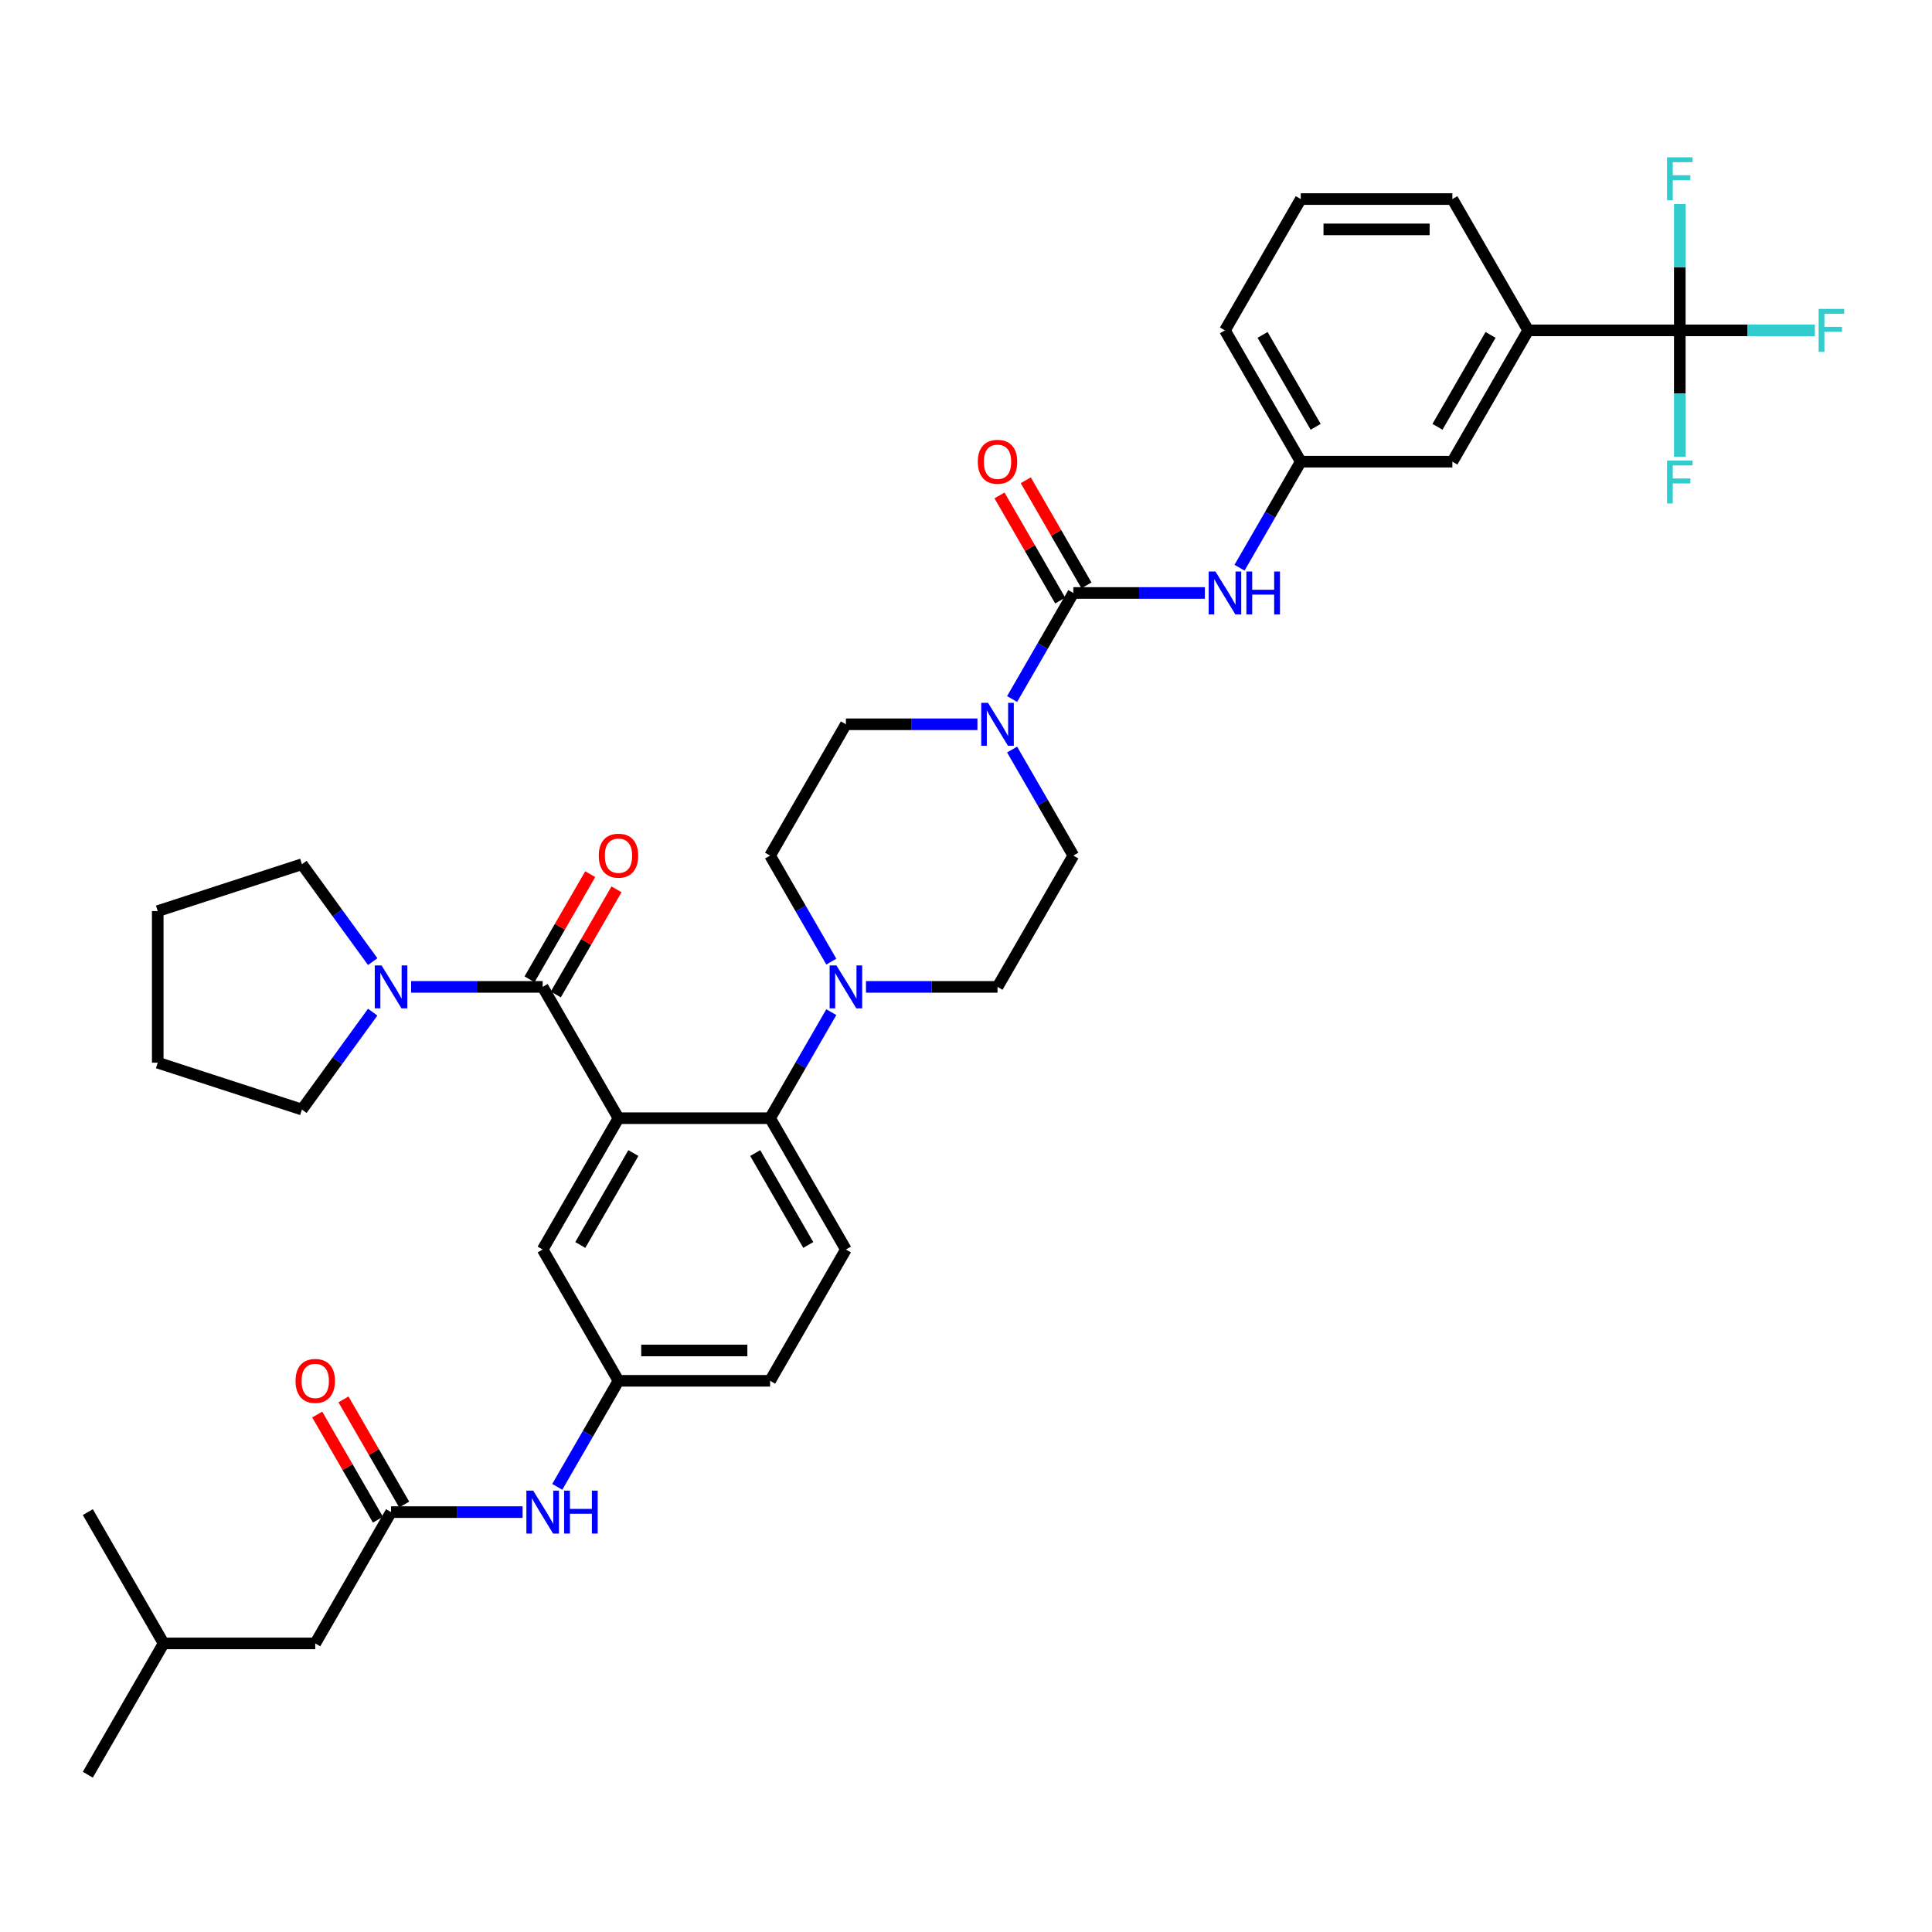 <?xml version='1.0' encoding='iso-8859-1'?>
<svg version='1.1' baseProfile='full'
              xmlns='http://www.w3.org/2000/svg'
                      xmlns:rdkit='http://www.rdkit.org/xml'
                      xmlns:xlink='http://www.w3.org/1999/xlink'
                  xml:space='preserve'
width='1000px' height='1000px' viewBox='0 0 1000 1000'>
<!-- END OF HEADER -->
<rect style='opacity:1.0;fill:#FFFFFF;stroke:none' width='1000' height='1000' x='0' y='0'> </rect>
<path class='bond-0' d='M 270.495,782.665 L 236.451,782.665' style='fill:none;fill-rule:evenodd;stroke:#0000FF;stroke-width:6px;stroke-linecap:butt;stroke-linejoin:miter;stroke-opacity:1' />
<path class='bond-0' d='M 236.451,782.665 L 202.408,782.665' style='fill:none;fill-rule:evenodd;stroke:#000000;stroke-width:6px;stroke-linecap:butt;stroke-linejoin:miter;stroke-opacity:1' />
<path class='bond-1' d='M 288.433,769.59 L 304.278,742.146' style='fill:none;fill-rule:evenodd;stroke:#0000FF;stroke-width:6px;stroke-linecap:butt;stroke-linejoin:miter;stroke-opacity:1' />
<path class='bond-1' d='M 304.278,742.146 L 320.123,714.702' style='fill:none;fill-rule:evenodd;stroke:#000000;stroke-width:6px;stroke-linecap:butt;stroke-linejoin:miter;stroke-opacity:1' />
<path class='bond-2' d='M 163.17,850.628 L 84.693,850.628' style='fill:none;fill-rule:evenodd;stroke:#000000;stroke-width:6px;stroke-linecap:butt;stroke-linejoin:miter;stroke-opacity:1' />
<path class='bond-3' d='M 163.17,850.628 L 202.408,782.665' style='fill:none;fill-rule:evenodd;stroke:#000000;stroke-width:6px;stroke-linecap:butt;stroke-linejoin:miter;stroke-opacity:1' />
<path class='bond-4' d='M 209.204,778.741 L 193.495,751.532' style='fill:none;fill-rule:evenodd;stroke:#000000;stroke-width:6px;stroke-linecap:butt;stroke-linejoin:miter;stroke-opacity:1' />
<path class='bond-4' d='M 193.495,751.532 L 177.786,724.323' style='fill:none;fill-rule:evenodd;stroke:#FF0000;stroke-width:6px;stroke-linecap:butt;stroke-linejoin:miter;stroke-opacity:1' />
<path class='bond-4' d='M 195.612,786.589 L 179.903,759.38' style='fill:none;fill-rule:evenodd;stroke:#000000;stroke-width:6px;stroke-linecap:butt;stroke-linejoin:miter;stroke-opacity:1' />
<path class='bond-4' d='M 179.903,759.38 L 164.194,732.171' style='fill:none;fill-rule:evenodd;stroke:#FF0000;stroke-width:6px;stroke-linecap:butt;stroke-linejoin:miter;stroke-opacity:1' />
<path class='bond-5' d='M 84.693,850.628 L 45.455,918.591' style='fill:none;fill-rule:evenodd;stroke:#000000;stroke-width:6px;stroke-linecap:butt;stroke-linejoin:miter;stroke-opacity:1' />
<path class='bond-6' d='M 84.693,850.628 L 45.455,782.665' style='fill:none;fill-rule:evenodd;stroke:#000000;stroke-width:6px;stroke-linecap:butt;stroke-linejoin:miter;stroke-opacity:1' />
<path class='bond-7' d='M 869.461,170.999 L 790.984,170.999' style='fill:none;fill-rule:evenodd;stroke:#000000;stroke-width:6px;stroke-linecap:butt;stroke-linejoin:miter;stroke-opacity:1' />
<path class='bond-8' d='M 869.461,170.999 L 904.414,170.999' style='fill:none;fill-rule:evenodd;stroke:#000000;stroke-width:6px;stroke-linecap:butt;stroke-linejoin:miter;stroke-opacity:1' />
<path class='bond-8' d='M 904.414,170.999 L 939.368,170.999' style='fill:none;fill-rule:evenodd;stroke:#33CCCC;stroke-width:6px;stroke-linecap:butt;stroke-linejoin:miter;stroke-opacity:1' />
<path class='bond-9' d='M 869.461,170.999 L 869.461,203.7' style='fill:none;fill-rule:evenodd;stroke:#000000;stroke-width:6px;stroke-linecap:butt;stroke-linejoin:miter;stroke-opacity:1' />
<path class='bond-9' d='M 869.461,203.7 L 869.461,236.401' style='fill:none;fill-rule:evenodd;stroke:#33CCCC;stroke-width:6px;stroke-linecap:butt;stroke-linejoin:miter;stroke-opacity:1' />
<path class='bond-10' d='M 869.461,170.999 L 869.461,138.297' style='fill:none;fill-rule:evenodd;stroke:#000000;stroke-width:6px;stroke-linecap:butt;stroke-linejoin:miter;stroke-opacity:1' />
<path class='bond-10' d='M 869.461,138.297 L 869.461,105.596' style='fill:none;fill-rule:evenodd;stroke:#33CCCC;stroke-width:6px;stroke-linecap:butt;stroke-linejoin:miter;stroke-opacity:1' />
<path class='bond-11' d='M 505.925,374.887 L 471.882,374.887' style='fill:none;fill-rule:evenodd;stroke:#0000FF;stroke-width:6px;stroke-linecap:butt;stroke-linejoin:miter;stroke-opacity:1' />
<path class='bond-11' d='M 471.882,374.887 L 437.839,374.887' style='fill:none;fill-rule:evenodd;stroke:#000000;stroke-width:6px;stroke-linecap:butt;stroke-linejoin:miter;stroke-opacity:1' />
<path class='bond-12' d='M 523.864,361.813 L 539.709,334.369' style='fill:none;fill-rule:evenodd;stroke:#0000FF;stroke-width:6px;stroke-linecap:butt;stroke-linejoin:miter;stroke-opacity:1' />
<path class='bond-12' d='M 539.709,334.369 L 555.554,306.924' style='fill:none;fill-rule:evenodd;stroke:#000000;stroke-width:6px;stroke-linecap:butt;stroke-linejoin:miter;stroke-opacity:1' />
<path class='bond-13' d='M 523.864,387.962 L 539.709,415.406' style='fill:none;fill-rule:evenodd;stroke:#0000FF;stroke-width:6px;stroke-linecap:butt;stroke-linejoin:miter;stroke-opacity:1' />
<path class='bond-13' d='M 539.709,415.406 L 555.554,442.85' style='fill:none;fill-rule:evenodd;stroke:#000000;stroke-width:6px;stroke-linecap:butt;stroke-linejoin:miter;stroke-opacity:1' />
<path class='bond-14' d='M 555.554,306.924 L 589.597,306.924' style='fill:none;fill-rule:evenodd;stroke:#000000;stroke-width:6px;stroke-linecap:butt;stroke-linejoin:miter;stroke-opacity:1' />
<path class='bond-14' d='M 589.597,306.924 L 623.64,306.924' style='fill:none;fill-rule:evenodd;stroke:#0000FF;stroke-width:6px;stroke-linecap:butt;stroke-linejoin:miter;stroke-opacity:1' />
<path class='bond-15' d='M 562.35,303.001 L 546.641,275.792' style='fill:none;fill-rule:evenodd;stroke:#000000;stroke-width:6px;stroke-linecap:butt;stroke-linejoin:miter;stroke-opacity:1' />
<path class='bond-15' d='M 546.641,275.792 L 530.932,248.583' style='fill:none;fill-rule:evenodd;stroke:#FF0000;stroke-width:6px;stroke-linecap:butt;stroke-linejoin:miter;stroke-opacity:1' />
<path class='bond-15' d='M 548.757,310.848 L 533.048,283.639' style='fill:none;fill-rule:evenodd;stroke:#000000;stroke-width:6px;stroke-linecap:butt;stroke-linejoin:miter;stroke-opacity:1' />
<path class='bond-15' d='M 533.048,283.639 L 517.339,256.43' style='fill:none;fill-rule:evenodd;stroke:#FF0000;stroke-width:6px;stroke-linecap:butt;stroke-linejoin:miter;stroke-opacity:1' />
<path class='bond-16' d='M 641.579,293.85 L 657.424,266.406' style='fill:none;fill-rule:evenodd;stroke:#0000FF;stroke-width:6px;stroke-linecap:butt;stroke-linejoin:miter;stroke-opacity:1' />
<path class='bond-16' d='M 657.424,266.406 L 673.269,238.962' style='fill:none;fill-rule:evenodd;stroke:#000000;stroke-width:6px;stroke-linecap:butt;stroke-linejoin:miter;stroke-opacity:1' />
<path class='bond-17' d='M 790.984,170.999 L 751.746,238.962' style='fill:none;fill-rule:evenodd;stroke:#000000;stroke-width:6px;stroke-linecap:butt;stroke-linejoin:miter;stroke-opacity:1' />
<path class='bond-17' d='M 771.506,173.345 L 744.039,220.919' style='fill:none;fill-rule:evenodd;stroke:#000000;stroke-width:6px;stroke-linecap:butt;stroke-linejoin:miter;stroke-opacity:1' />
<path class='bond-18' d='M 790.984,170.999 L 751.746,103.036' style='fill:none;fill-rule:evenodd;stroke:#000000;stroke-width:6px;stroke-linecap:butt;stroke-linejoin:miter;stroke-opacity:1' />
<path class='bond-19' d='M 751.746,238.962 L 673.269,238.962' style='fill:none;fill-rule:evenodd;stroke:#000000;stroke-width:6px;stroke-linecap:butt;stroke-linejoin:miter;stroke-opacity:1' />
<path class='bond-20' d='M 437.839,374.887 L 398.6,442.85' style='fill:none;fill-rule:evenodd;stroke:#000000;stroke-width:6px;stroke-linecap:butt;stroke-linejoin:miter;stroke-opacity:1' />
<path class='bond-21' d='M 430.29,497.739 L 414.445,470.295' style='fill:none;fill-rule:evenodd;stroke:#0000FF;stroke-width:6px;stroke-linecap:butt;stroke-linejoin:miter;stroke-opacity:1' />
<path class='bond-21' d='M 414.445,470.295 L 398.6,442.85' style='fill:none;fill-rule:evenodd;stroke:#000000;stroke-width:6px;stroke-linecap:butt;stroke-linejoin:miter;stroke-opacity:1' />
<path class='bond-22' d='M 430.29,523.887 L 414.445,551.332' style='fill:none;fill-rule:evenodd;stroke:#0000FF;stroke-width:6px;stroke-linecap:butt;stroke-linejoin:miter;stroke-opacity:1' />
<path class='bond-22' d='M 414.445,551.332 L 398.6,578.776' style='fill:none;fill-rule:evenodd;stroke:#000000;stroke-width:6px;stroke-linecap:butt;stroke-linejoin:miter;stroke-opacity:1' />
<path class='bond-23' d='M 448.229,510.813 L 482.272,510.813' style='fill:none;fill-rule:evenodd;stroke:#0000FF;stroke-width:6px;stroke-linecap:butt;stroke-linejoin:miter;stroke-opacity:1' />
<path class='bond-23' d='M 482.272,510.813 L 516.315,510.813' style='fill:none;fill-rule:evenodd;stroke:#000000;stroke-width:6px;stroke-linecap:butt;stroke-linejoin:miter;stroke-opacity:1' />
<path class='bond-24' d='M 287.681,514.737 L 303.39,487.528' style='fill:none;fill-rule:evenodd;stroke:#000000;stroke-width:6px;stroke-linecap:butt;stroke-linejoin:miter;stroke-opacity:1' />
<path class='bond-24' d='M 303.39,487.528 L 319.099,460.319' style='fill:none;fill-rule:evenodd;stroke:#FF0000;stroke-width:6px;stroke-linecap:butt;stroke-linejoin:miter;stroke-opacity:1' />
<path class='bond-24' d='M 274.089,506.889 L 289.798,479.68' style='fill:none;fill-rule:evenodd;stroke:#000000;stroke-width:6px;stroke-linecap:butt;stroke-linejoin:miter;stroke-opacity:1' />
<path class='bond-24' d='M 289.798,479.68 L 305.507,452.471' style='fill:none;fill-rule:evenodd;stroke:#FF0000;stroke-width:6px;stroke-linecap:butt;stroke-linejoin:miter;stroke-opacity:1' />
<path class='bond-25' d='M 280.885,510.813 L 246.842,510.813' style='fill:none;fill-rule:evenodd;stroke:#000000;stroke-width:6px;stroke-linecap:butt;stroke-linejoin:miter;stroke-opacity:1' />
<path class='bond-25' d='M 246.842,510.813 L 212.798,510.813' style='fill:none;fill-rule:evenodd;stroke:#0000FF;stroke-width:6px;stroke-linecap:butt;stroke-linejoin:miter;stroke-opacity:1' />
<path class='bond-26' d='M 280.885,510.813 L 320.123,578.776' style='fill:none;fill-rule:evenodd;stroke:#000000;stroke-width:6px;stroke-linecap:butt;stroke-linejoin:miter;stroke-opacity:1' />
<path class='bond-27' d='M 192.909,523.887 L 174.595,549.095' style='fill:none;fill-rule:evenodd;stroke:#0000FF;stroke-width:6px;stroke-linecap:butt;stroke-linejoin:miter;stroke-opacity:1' />
<path class='bond-27' d='M 174.595,549.095 L 156.281,574.302' style='fill:none;fill-rule:evenodd;stroke:#000000;stroke-width:6px;stroke-linecap:butt;stroke-linejoin:miter;stroke-opacity:1' />
<path class='bond-28' d='M 192.909,497.739 L 174.595,472.531' style='fill:none;fill-rule:evenodd;stroke:#0000FF;stroke-width:6px;stroke-linecap:butt;stroke-linejoin:miter;stroke-opacity:1' />
<path class='bond-28' d='M 174.595,472.531 L 156.281,447.324' style='fill:none;fill-rule:evenodd;stroke:#000000;stroke-width:6px;stroke-linecap:butt;stroke-linejoin:miter;stroke-opacity:1' />
<path class='bond-29' d='M 156.281,574.302 L 81.645,550.052' style='fill:none;fill-rule:evenodd;stroke:#000000;stroke-width:6px;stroke-linecap:butt;stroke-linejoin:miter;stroke-opacity:1' />
<path class='bond-30' d='M 156.281,447.324 L 81.645,471.575' style='fill:none;fill-rule:evenodd;stroke:#000000;stroke-width:6px;stroke-linecap:butt;stroke-linejoin:miter;stroke-opacity:1' />
<path class='bond-31' d='M 320.123,578.776 L 280.885,646.739' style='fill:none;fill-rule:evenodd;stroke:#000000;stroke-width:6px;stroke-linecap:butt;stroke-linejoin:miter;stroke-opacity:1' />
<path class='bond-31' d='M 327.83,596.818 L 300.363,644.392' style='fill:none;fill-rule:evenodd;stroke:#000000;stroke-width:6px;stroke-linecap:butt;stroke-linejoin:miter;stroke-opacity:1' />
<path class='bond-32' d='M 320.123,578.776 L 398.6,578.776' style='fill:none;fill-rule:evenodd;stroke:#000000;stroke-width:6px;stroke-linecap:butt;stroke-linejoin:miter;stroke-opacity:1' />
<path class='bond-33' d='M 280.885,646.739 L 320.123,714.702' style='fill:none;fill-rule:evenodd;stroke:#000000;stroke-width:6px;stroke-linecap:butt;stroke-linejoin:miter;stroke-opacity:1' />
<path class='bond-34' d='M 398.6,578.776 L 437.839,646.739' style='fill:none;fill-rule:evenodd;stroke:#000000;stroke-width:6px;stroke-linecap:butt;stroke-linejoin:miter;stroke-opacity:1' />
<path class='bond-34' d='M 390.893,596.818 L 418.36,644.392' style='fill:none;fill-rule:evenodd;stroke:#000000;stroke-width:6px;stroke-linecap:butt;stroke-linejoin:miter;stroke-opacity:1' />
<path class='bond-35' d='M 320.123,714.702 L 398.6,714.702' style='fill:none;fill-rule:evenodd;stroke:#000000;stroke-width:6px;stroke-linecap:butt;stroke-linejoin:miter;stroke-opacity:1' />
<path class='bond-35' d='M 331.895,699.006 L 386.829,699.006' style='fill:none;fill-rule:evenodd;stroke:#000000;stroke-width:6px;stroke-linecap:butt;stroke-linejoin:miter;stroke-opacity:1' />
<path class='bond-36' d='M 437.839,646.739 L 398.6,714.702' style='fill:none;fill-rule:evenodd;stroke:#000000;stroke-width:6px;stroke-linecap:butt;stroke-linejoin:miter;stroke-opacity:1' />
<path class='bond-37' d='M 81.645,550.052 L 81.645,471.575' style='fill:none;fill-rule:evenodd;stroke:#000000;stroke-width:6px;stroke-linecap:butt;stroke-linejoin:miter;stroke-opacity:1' />
<path class='bond-38' d='M 516.315,510.813 L 555.554,442.85' style='fill:none;fill-rule:evenodd;stroke:#000000;stroke-width:6px;stroke-linecap:butt;stroke-linejoin:miter;stroke-opacity:1' />
<path class='bond-39' d='M 673.269,238.962 L 634.031,170.999' style='fill:none;fill-rule:evenodd;stroke:#000000;stroke-width:6px;stroke-linecap:butt;stroke-linejoin:miter;stroke-opacity:1' />
<path class='bond-39' d='M 680.976,220.919 L 653.509,173.345' style='fill:none;fill-rule:evenodd;stroke:#000000;stroke-width:6px;stroke-linecap:butt;stroke-linejoin:miter;stroke-opacity:1' />
<path class='bond-40' d='M 751.746,103.036 L 673.269,103.036' style='fill:none;fill-rule:evenodd;stroke:#000000;stroke-width:6px;stroke-linecap:butt;stroke-linejoin:miter;stroke-opacity:1' />
<path class='bond-40' d='M 739.974,118.731 L 685.04,118.731' style='fill:none;fill-rule:evenodd;stroke:#000000;stroke-width:6px;stroke-linecap:butt;stroke-linejoin:miter;stroke-opacity:1' />
<path class='bond-41' d='M 673.269,103.036 L 634.031,170.999' style='fill:none;fill-rule:evenodd;stroke:#000000;stroke-width:6px;stroke-linecap:butt;stroke-linejoin:miter;stroke-opacity:1' />
<path  class='atom-0' d='M 275.972 771.552
L 283.255 783.324
Q 283.977 784.485, 285.138 786.589
Q 286.3 788.692, 286.363 788.817
L 286.363 771.552
L 289.313 771.552
L 289.313 793.777
L 286.268 793.777
L 278.452 780.907
Q 277.542 779.4, 276.569 777.674
Q 275.627 775.947, 275.344 775.413
L 275.344 793.777
L 272.457 793.777
L 272.457 771.552
L 275.972 771.552
' fill='#0000FF'/>
<path  class='atom-0' d='M 291.982 771.552
L 294.995 771.552
L 294.995 781.001
L 306.359 781.001
L 306.359 771.552
L 309.372 771.552
L 309.372 793.777
L 306.359 793.777
L 306.359 783.512
L 294.995 783.512
L 294.995 793.777
L 291.982 793.777
L 291.982 771.552
' fill='#0000FF'/>
<path  class='atom-3' d='M 152.968 714.765
Q 152.968 709.428, 155.605 706.446
Q 158.241 703.464, 163.17 703.464
Q 168.098 703.464, 170.735 706.446
Q 173.372 709.428, 173.372 714.765
Q 173.372 720.164, 170.704 723.24
Q 168.035 726.285, 163.17 726.285
Q 158.273 726.285, 155.605 723.24
Q 152.968 720.195, 152.968 714.765
M 163.17 723.774
Q 166.56 723.774, 168.381 721.514
Q 170.233 719.222, 170.233 714.765
Q 170.233 710.401, 168.381 708.204
Q 166.56 705.975, 163.17 705.975
Q 159.78 705.975, 157.927 708.173
Q 156.107 710.37, 156.107 714.765
Q 156.107 719.253, 157.927 721.514
Q 159.78 723.774, 163.17 723.774
' fill='#FF0000'/>
<path  class='atom-6' d='M 511.403 363.775
L 518.685 375.547
Q 519.407 376.708, 520.569 378.811
Q 521.73 380.914, 521.793 381.04
L 521.793 363.775
L 524.744 363.775
L 524.744 386
L 521.699 386
L 513.883 373.129
Q 512.972 371.623, 511.999 369.896
Q 511.057 368.17, 510.775 367.636
L 510.775 386
L 507.887 386
L 507.887 363.775
L 511.403 363.775
' fill='#0000FF'/>
<path  class='atom-8' d='M 629.118 295.812
L 636.401 307.584
Q 637.123 308.745, 638.284 310.848
Q 639.445 312.951, 639.508 313.077
L 639.508 295.812
L 642.459 295.812
L 642.459 318.037
L 639.414 318.037
L 631.598 305.167
Q 630.687 303.66, 629.714 301.933
Q 628.773 300.207, 628.49 299.673
L 628.49 318.037
L 625.602 318.037
L 625.602 295.812
L 629.118 295.812
' fill='#0000FF'/>
<path  class='atom-8' d='M 645.127 295.812
L 648.141 295.812
L 648.141 305.261
L 659.504 305.261
L 659.504 295.812
L 662.518 295.812
L 662.518 318.037
L 659.504 318.037
L 659.504 307.772
L 648.141 307.772
L 648.141 318.037
L 645.127 318.037
L 645.127 295.812
' fill='#0000FF'/>
<path  class='atom-9' d='M 506.113 239.024
Q 506.113 233.688, 508.75 230.706
Q 511.387 227.724, 516.315 227.724
Q 521.244 227.724, 523.88 230.706
Q 526.517 233.688, 526.517 239.024
Q 526.517 244.423, 523.849 247.5
Q 521.181 250.545, 516.315 250.545
Q 511.418 250.545, 508.75 247.5
Q 506.113 244.455, 506.113 239.024
M 516.315 248.033
Q 519.706 248.033, 521.526 245.773
Q 523.378 243.482, 523.378 239.024
Q 523.378 234.661, 521.526 232.464
Q 519.706 230.235, 516.315 230.235
Q 512.925 230.235, 511.073 232.432
Q 509.252 234.63, 509.252 239.024
Q 509.252 243.513, 511.073 245.773
Q 512.925 248.033, 516.315 248.033
' fill='#FF0000'/>
<path  class='atom-13' d='M 432.926 499.701
L 440.209 511.472
Q 440.931 512.634, 442.092 514.737
Q 443.253 516.84, 443.316 516.966
L 443.316 499.701
L 446.267 499.701
L 446.267 521.925
L 443.222 521.925
L 435.406 509.055
Q 434.495 507.548, 433.522 505.822
Q 432.581 504.095, 432.298 503.562
L 432.298 521.925
L 429.41 521.925
L 429.41 499.701
L 432.926 499.701
' fill='#0000FF'/>
<path  class='atom-16' d='M 309.921 442.913
Q 309.921 437.577, 312.558 434.594
Q 315.195 431.612, 320.123 431.612
Q 325.052 431.612, 327.688 434.594
Q 330.325 437.577, 330.325 442.913
Q 330.325 448.312, 327.657 451.388
Q 324.989 454.433, 320.123 454.433
Q 315.226 454.433, 312.558 451.388
Q 309.921 448.344, 309.921 442.913
M 320.123 451.922
Q 323.514 451.922, 325.334 449.662
Q 327.186 447.37, 327.186 442.913
Q 327.186 438.55, 325.334 436.352
Q 323.514 434.124, 320.123 434.124
Q 316.733 434.124, 314.881 436.321
Q 313.06 438.518, 313.06 442.913
Q 313.06 447.402, 314.881 449.662
Q 316.733 451.922, 320.123 451.922
' fill='#FF0000'/>
<path  class='atom-17' d='M 197.495 499.701
L 204.778 511.472
Q 205.5 512.634, 206.662 514.737
Q 207.823 516.84, 207.886 516.966
L 207.886 499.701
L 210.837 499.701
L 210.837 521.925
L 207.792 521.925
L 199.975 509.055
Q 199.065 507.548, 198.092 505.822
Q 197.15 504.095, 196.868 503.562
L 196.868 521.925
L 193.98 521.925
L 193.98 499.701
L 197.495 499.701
' fill='#0000FF'/>
<path  class='atom-30' d='M 941.33 159.886
L 954.545 159.886
L 954.545 162.429
L 944.312 162.429
L 944.312 169.178
L 953.415 169.178
L 953.415 171.752
L 944.312 171.752
L 944.312 182.111
L 941.33 182.111
L 941.33 159.886
' fill='#33CCCC'/>
<path  class='atom-31' d='M 862.853 238.363
L 876.069 238.363
L 876.069 240.906
L 865.835 240.906
L 865.835 247.655
L 874.939 247.655
L 874.939 250.229
L 865.835 250.229
L 865.835 260.588
L 862.853 260.588
L 862.853 238.363
' fill='#33CCCC'/>
<path  class='atom-32' d='M 862.853 81.409
L 876.069 81.409
L 876.069 83.952
L 865.835 83.952
L 865.835 90.701
L 874.939 90.701
L 874.939 93.275
L 865.835 93.275
L 865.835 103.634
L 862.853 103.634
L 862.853 81.409
' fill='#33CCCC'/>
</svg>
